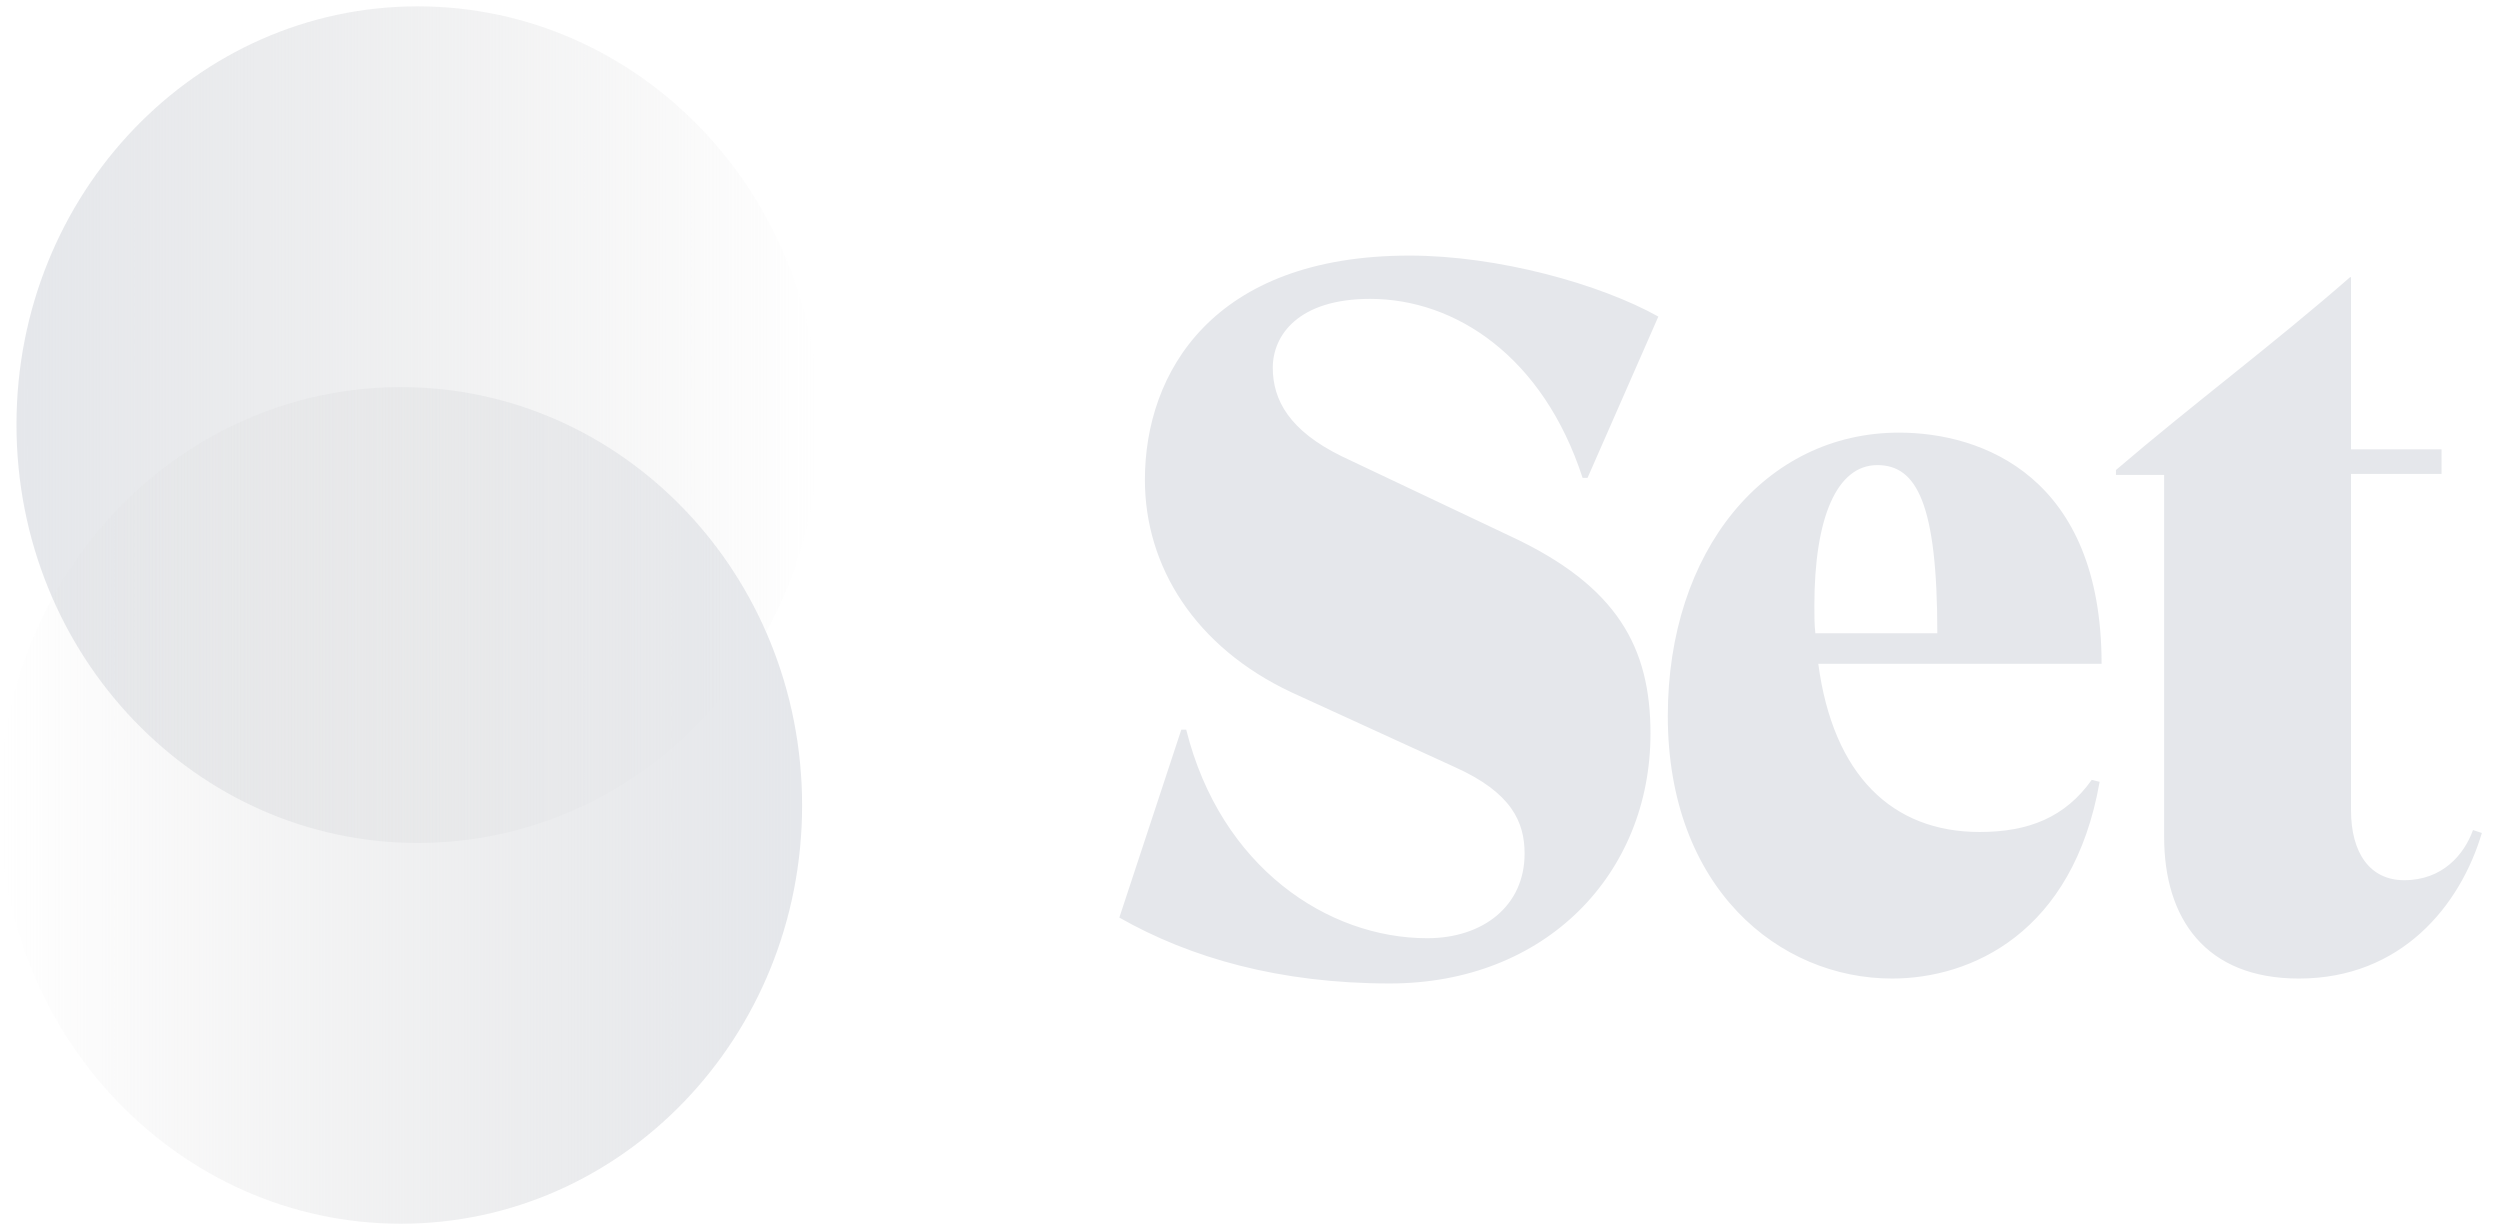 <svg width="98" height="48" viewBox="0 0 98 48" fill="none" xmlns="http://www.w3.org/2000/svg">
<g clip-path="url(#clip0_2378_40120)">
<path d="M32.102 16.647C32.102 7.591 25.061 0.249 16.374 0.249C7.687 0.249 0.646 7.591 0.646 16.647C0.646 25.703 7.687 33.044 16.374 33.044C25.061 33.044 32.102 25.703 32.102 16.647Z" fill="url(#paint0_linear_2378_40120)"/>
<path d="M-0.014 31.573C-0.014 40.629 7.027 47.97 15.714 47.97C24.4 47.97 31.442 40.629 31.442 31.573C31.442 22.517 24.4 15.175 15.714 15.175C7.027 15.175 -0.014 22.517 -0.014 31.573Z" fill="url(#paint1_linear_2378_40120)"/>
<path fill-rule="evenodd" clip-rule="evenodd" d="M54.481 38.552C50.163 38.552 46.654 37.55 43.878 35.969L46.307 28.604H46.5C47.849 34.002 52.052 36.778 55.946 36.778C58.144 36.778 59.764 35.506 59.764 33.462C59.764 32.229 59.262 31.072 57.026 30.069L50.625 27.139C46.847 25.365 44.88 22.203 44.88 18.81C44.88 14.607 47.541 10.019 55.252 10.019C58.722 10.019 62.733 11.137 65.007 12.41L62.231 18.733H62.038C60.496 13.991 57.065 11.716 53.71 11.716C50.895 11.716 49.893 13.142 49.893 14.415C49.893 15.687 50.548 16.882 52.592 17.885L59.185 21.008C63.427 22.975 64.699 25.404 64.699 28.758C64.699 34.234 60.612 38.552 54.481 38.552ZM77.601 32.614C79.529 32.614 80.955 32.036 81.996 30.571L82.305 30.648C81.264 36.586 77.254 38.359 74.169 38.359C69.735 38.359 65.378 34.812 65.378 28.064C65.378 21.587 69.195 16.959 74.439 16.959C77.716 16.959 82.382 18.695 82.382 26.021H71.277C71.856 30.378 74.169 32.614 77.601 32.614ZM73.591 18.232C72.01 18.232 71.123 20.276 71.123 23.746C71.123 24.131 71.123 24.478 71.162 24.825H75.943C75.943 19.736 75.133 18.232 73.591 18.232ZM96.942 32.537L97.289 32.653C96.44 35.506 94.127 38.359 90.117 38.359C86.454 38.359 84.834 36.007 84.834 32.807V18.617H82.945V18.425C85.914 15.88 89.076 13.528 92.122 10.867H92.16V17.615H95.708V18.579H92.16V31.766C92.16 33.424 92.893 34.504 94.243 34.504C95.746 34.504 96.595 33.501 96.942 32.537Z" fill="#E5E7EB"/>
</g>
<defs>
<linearGradient id="paint0_linear_2378_40120" x1="0.646" y1="16.647" x2="32.102" y2="16.647" gradientUnits="userSpaceOnUse">
<stop stop-color="#E5E7EB"/>
<stop offset="1" stop-color="#DCDCDC" stop-opacity="0"/>
</linearGradient>
<linearGradient id="paint1_linear_2378_40120" x1="31.442" y1="31.573" x2="-0.014" y2="31.573" gradientUnits="userSpaceOnUse">
<stop stop-color="#E5E7EB"/>
<stop offset="1" stop-color="#DCDCDC" stop-opacity="0"/>
</linearGradient>
<clipPath id="clip0_2378_40120">
<rect width="97.437" height="48" fill="white"/>
</clipPath>
</defs>
</svg>
